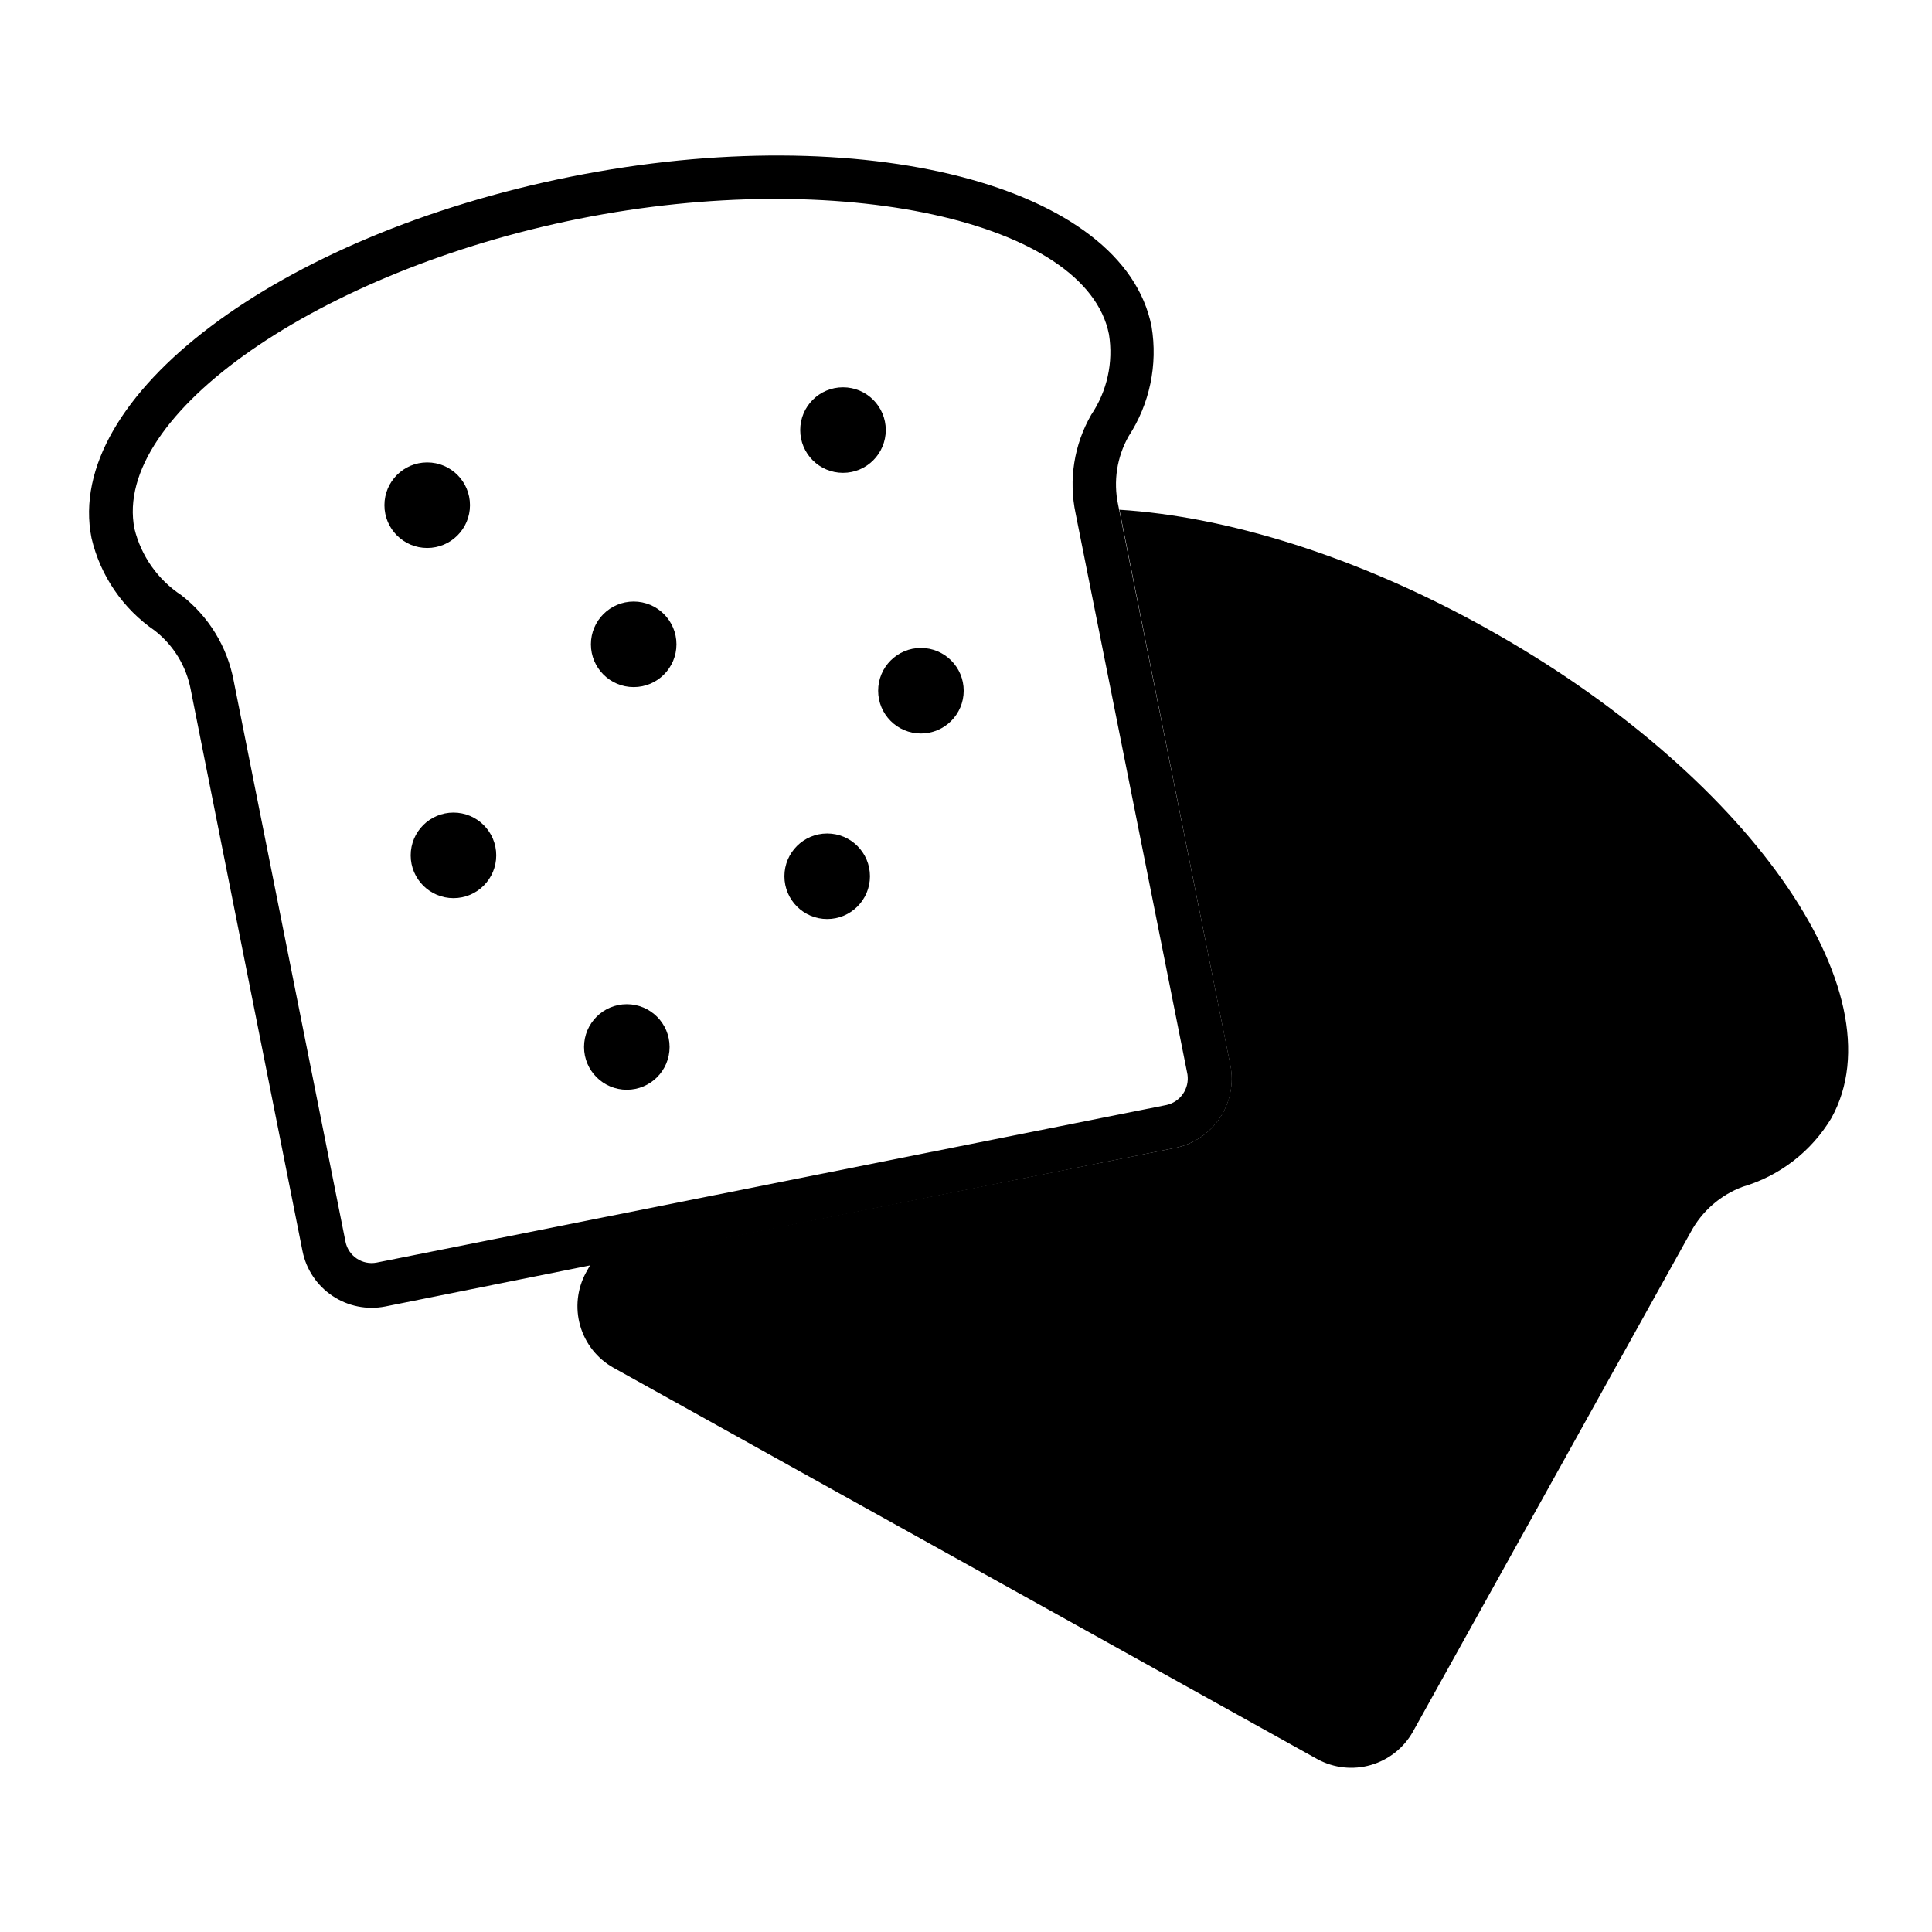 <?xml version="1.0" encoding="UTF-8"?>
<!-- Uploaded to: SVG Repo, www.svgrepo.com, Generator: SVG Repo Mixer Tools -->
<svg fill="#000000" width="800px" height="800px" version="1.1" viewBox="144 144 512 512" xmlns="http://www.w3.org/2000/svg">
 <g>
  <path d="m470.08 426.3-29.773-148.57c-1.305-6.164-0.32-12.594 2.769-18.086 5.613-8.598 7.789-18.992 6.098-29.121-7.356-37.434-76.328-55.215-153.91-39.699-77.59 15.52-134.47 58.34-127.01 95.773 2.34 9.984 8.324 18.734 16.777 24.535 4.981 3.887 8.367 9.461 9.523 15.672l29.621 148.77c0.973 4.844 3.828 9.105 7.934 11.852 4.106 2.75 9.133 3.758 13.984 2.809l209.33-42.016c4.844-0.977 9.105-3.828 11.852-7.934 2.75-4.106 3.758-9.137 2.809-13.984zm-16.93 10.531-209.33 41.766c-3.809 0.738-7.5-1.738-8.262-5.543l-29.625-148.62c-1.684-9.023-6.633-17.113-13.902-22.719-6.199-4.094-10.625-10.371-12.395-17.586-5.996-30.23 49.07-68.418 117.89-82.172 68.82-13.754 134.42 0.605 140.36 30.633 1.199 7.441-0.477 15.062-4.688 21.312-4.578 7.938-6.047 17.289-4.133 26.246l29.625 148.57c0.57 3.738-1.852 7.281-5.539 8.113z"/>
  <path d="m268.55 277.88c0 6.262-5.074 11.336-11.336 11.336s-11.336-5.074-11.336-11.336 5.074-11.336 11.336-11.336 11.336 5.074 11.336 11.336"/>
  <path d="m378.74 257.97c0 6.262-5.074 11.336-11.336 11.336-6.262 0-11.336-5.074-11.336-11.336 0-6.258 5.074-11.332 11.336-11.332 6.262 0 11.336 5.074 11.336 11.332"/>
  <path d="m323.27 314.75c0 6.262-5.078 11.336-11.336 11.336-6.262 0-11.336-5.074-11.336-11.336 0-6.262 5.074-11.336 11.336-11.336 6.258 0 11.336 5.074 11.336 11.336"/>
  <path d="m399.39 327.05c0 6.262-5.074 11.336-11.336 11.336-6.262 0-11.336-5.074-11.336-11.336s5.074-11.336 11.336-11.336c6.262 0 11.336 5.074 11.336 11.336"/>
  <path d="m275.51 370.68c0 6.262-5.074 11.336-11.336 11.336s-11.336-5.074-11.336-11.336c0-6.258 5.074-11.336 11.336-11.336s11.336 5.078 11.336 11.336"/>
  <path d="m374.55 376.22c0 6.262-5.074 11.336-11.336 11.336-6.258 0-11.336-5.074-11.336-11.336s5.078-11.336 11.336-11.336c6.262 0 11.336 5.074 11.336 11.336"/>
  <path d="m321.45 421.46c0 6.262-5.074 11.336-11.336 11.336-6.258 0-11.336-5.074-11.336-11.336 0-6.262 5.078-11.336 11.336-11.336 6.262 0 11.336 5.074 11.336 11.336"/>
  <path d="m537.59 310.32c-34.008-18.895-68.469-29.473-96.934-31.234l29.422 147.36c0.906 4.824-0.125 9.812-2.867 13.887-2.746 4.074-6.981 6.902-11.793 7.879l-154.92 30.883-1.211 2.168v-0.004c-2.336 4.312-2.883 9.371-1.527 14.082 1.359 4.711 4.512 8.703 8.785 11.109l186.66 103.79c4.312 2.324 9.367 2.867 14.074 1.508 4.711-1.355 8.699-4.5 11.117-8.762l73.656-132.45c2.977-5.562 7.887-9.848 13.805-12.039 9.832-2.898 18.215-9.395 23.477-18.188 18.539-33.402-22.52-91.594-91.742-129.98z"/>
 </g>
</svg>